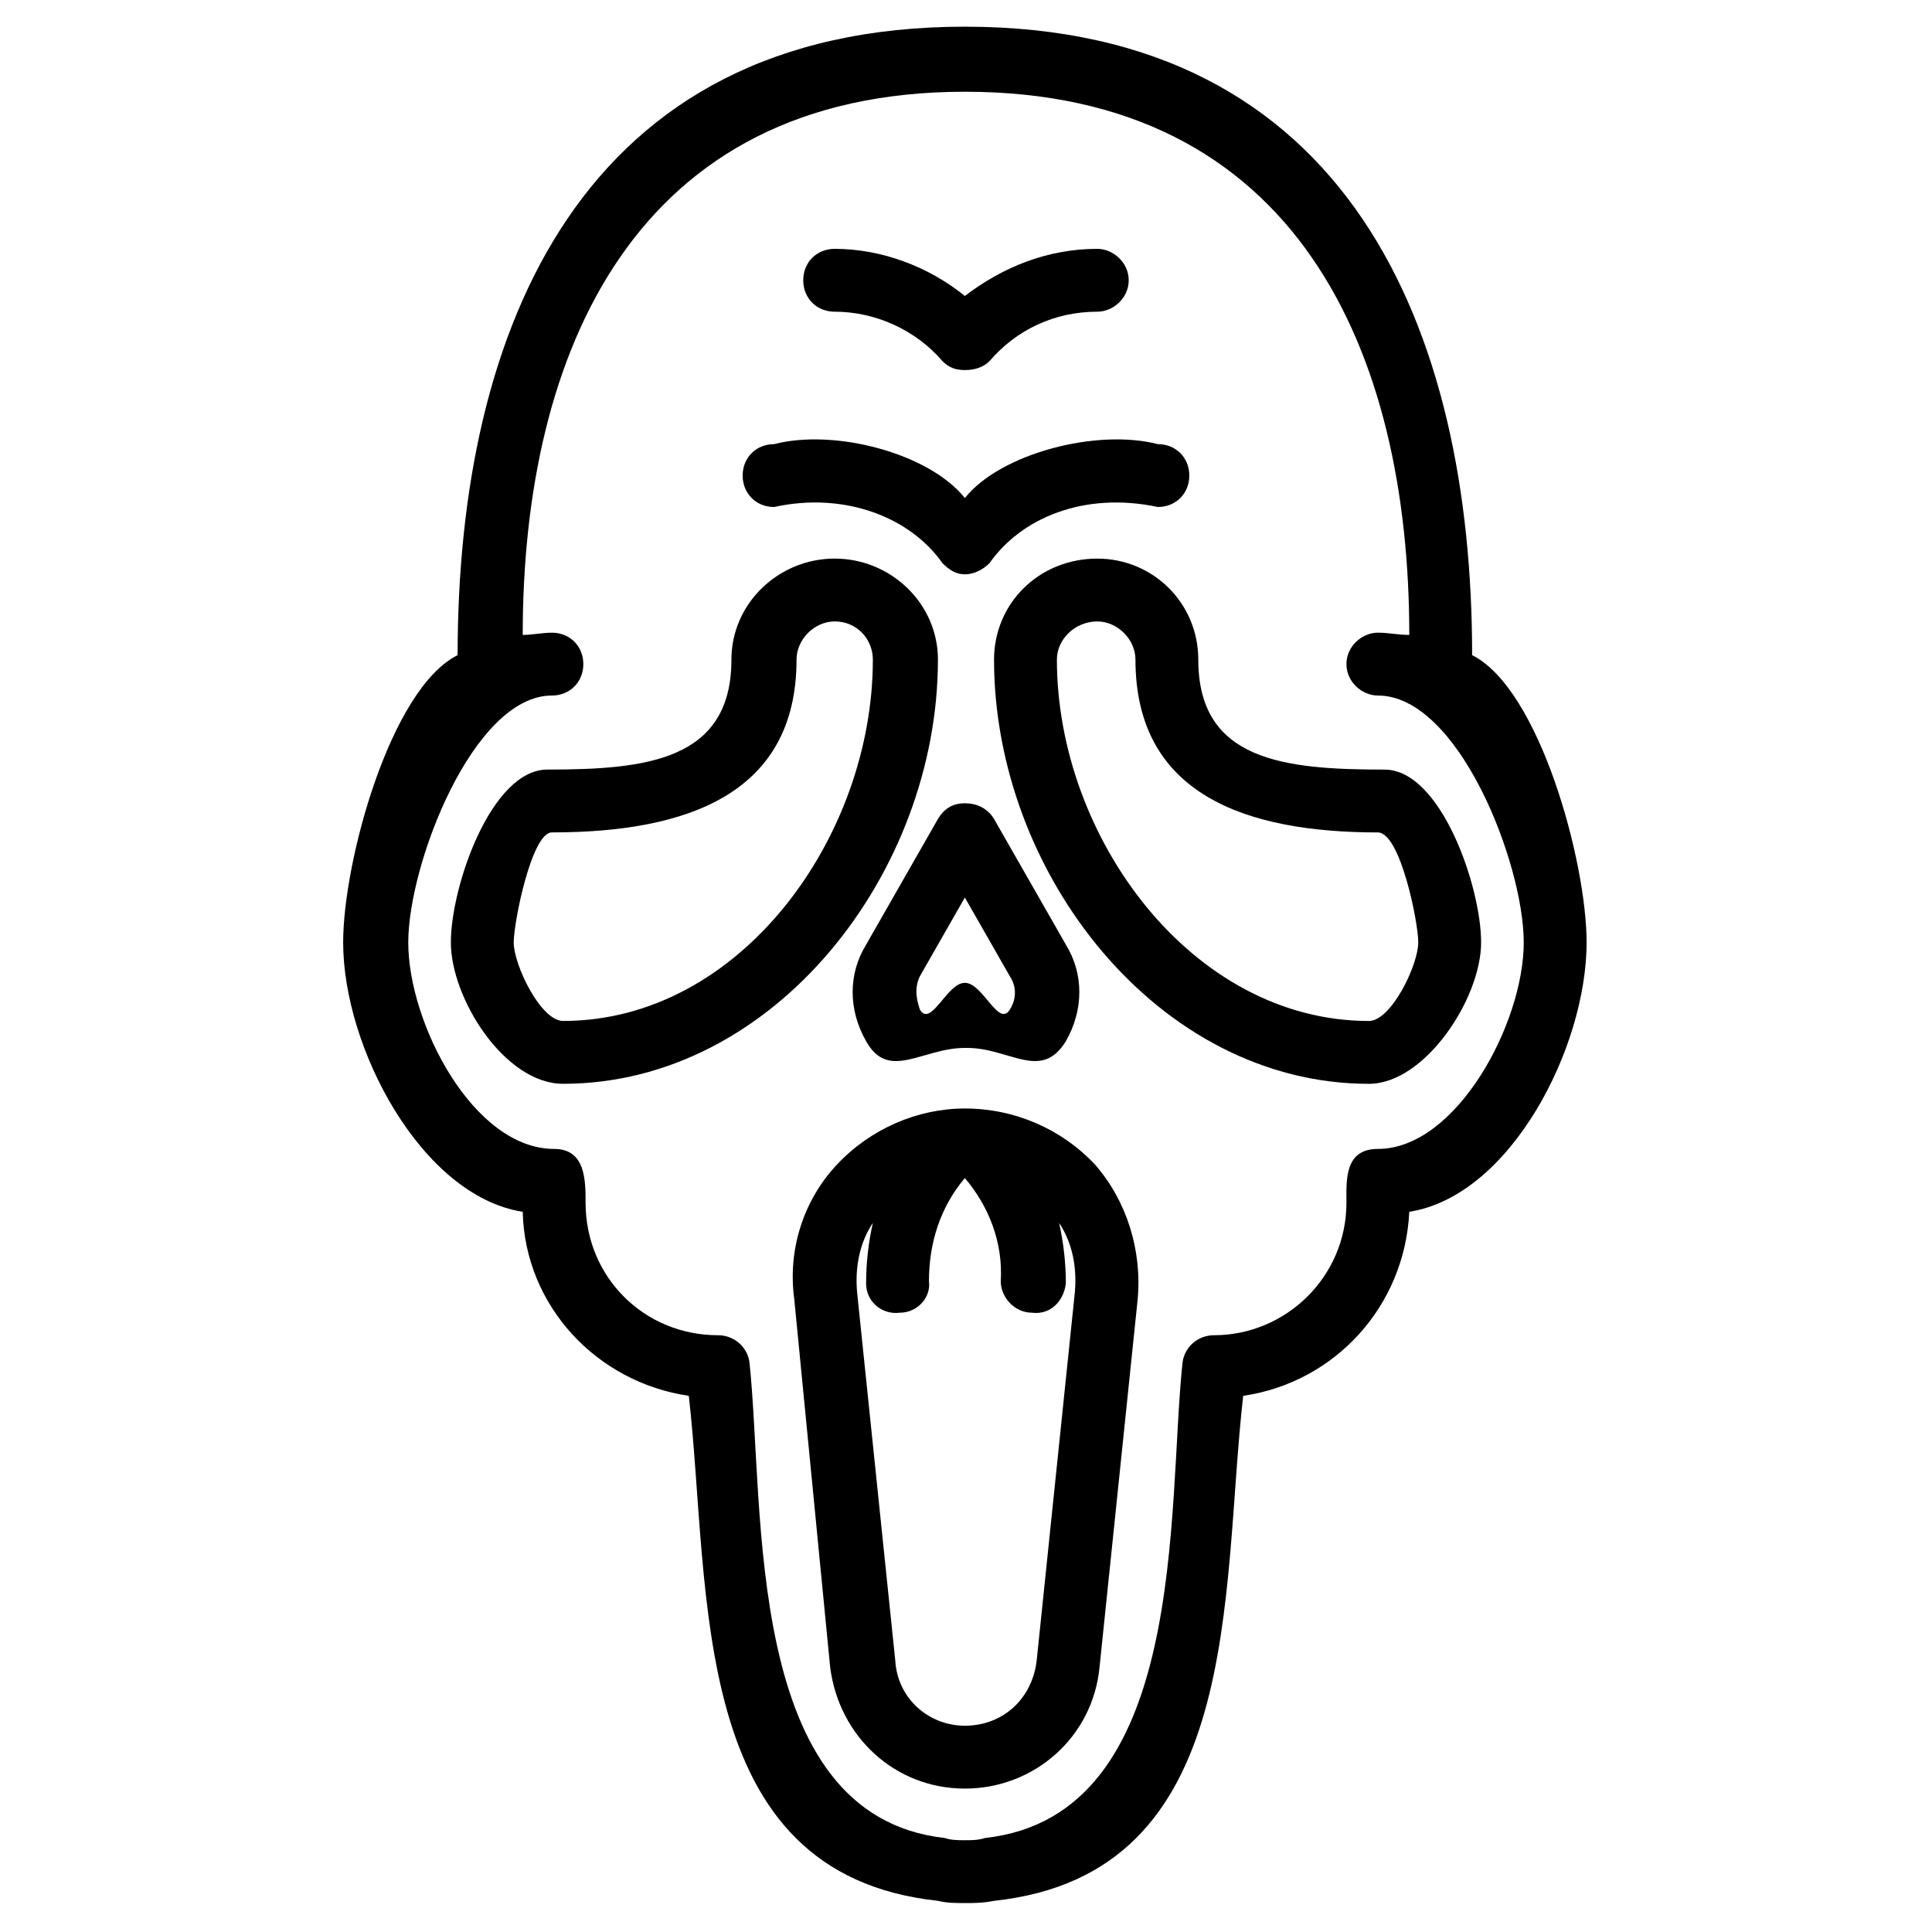 <?xml version="1.0" encoding="UTF-8"?>
<!-- The Best Svg Icon site in the world: iconSvg.co, Visit us! https://iconsvg.co -->
<svg fill="#000000" width="800px" height="800px" version="1.1" viewBox="144 144 512 512" xmlns="http://www.w3.org/2000/svg">
 <path d="m399.7 275.98c-9.516-11.895-34.5-18.438-50.559-14.277-4.758 0-8.328 3.57-8.328 8.328s3.57 8.328 8.328 8.328c19.035-4.164 36.285 2.973 44.609 14.871 1.785 1.785 3.57 2.973 5.949 2.973 2.379 0 4.758-1.191 6.543-2.973 8.328-11.895 24.98-19.035 44.609-14.871 4.758 0 8.328-3.57 8.328-8.328s-3.57-8.328-8.328-8.328c-16.059-4.164-41.637 2.379-51.152 14.277zm0-124.91c101.71 0 134.43 80.301 134.43 166.55 17.844 8.922 30.336 54.723 30.336 76.137 0 27.957-20.223 67.215-46.992 71.379-1.191 24.98-19.629 45.207-44.016 48.773-5.949 52.344 0.594 126.7-66.023 133.83-2.973 0.594-5.352 0.594-7.734 0.594-2.379 0-4.758 0-7.137-0.594-66.621-7.137-60.078-81.488-66.023-133.83-24.387-3.57-43.422-23.793-44.016-48.773-26.766-4.164-47.586-43.422-47.586-71.379 0-21.414 12.492-67.215 30.336-76.137 0-86.25 32.715-166.55 134.43-166.55zm0 480.61c1.785 0 3.57 0 5.352-0.594 54.129-5.949 48.18-87.438 52.344-126.1 0.594-4.164 4.164-7.137 8.328-7.137 19.035 0 35.094-15.465 35.094-35.094 0-5.949-0.594-14.277 8.328-14.277 20.82 0 38.664-33.309 38.664-54.723 0-20.82-17.25-65.43-38.664-65.43-4.164 0-8.328-3.57-8.328-8.328s4.164-8.328 8.328-8.328c2.973 0 5.352 0.594 8.328 0.594 0-74.945-29.742-143.95-117.77-143.95-87.438 0-117.18 69-117.18 143.95 2.379 0 5.352-0.594 7.734-0.594 4.758 0 8.328 3.57 8.328 8.328s-3.57 8.328-8.328 8.328c-20.82 0-38.066 44.609-38.066 65.43 0 21.414 17.25 54.723 38.664 54.723 8.328 0 8.328 8.328 8.328 14.277 0 19.629 15.465 35.094 35.094 35.094 4.164 0 7.734 2.973 8.328 7.137 4.164 38.664-1.785 120.15 51.75 126.1 1.785 0.594 3.57 0.594 5.352 0.594zm35.094-339.64c14.871 0 26.766 11.895 26.766 26.766 0 26.766 22.602 29.145 49.371 29.145 14.871 0 25.578 30.93 25.578 45.801s-14.871 37.473-29.742 37.473c-55.914 0-99.336-55.914-99.336-112.42 0-14.871 11.895-26.766 27.363-26.766zm71.973 122.53c5.949 0 13.086-14.871 13.086-20.82 0-5.352-4.758-29.145-10.707-29.145-35.094 0-64.238-10.113-64.238-45.801 0-5.352-4.758-10.113-10.113-10.113-5.949 0-10.707 4.758-10.707 10.113 0 46.992 35.688 95.766 82.68 95.766zm-107.07-57.695c2.973 0 5.949 1.191 7.734 4.164l19.035 33.309c4.758 7.734 4.758 17.25 0 25.578-6.543 10.707-14.871 1.785-26.172 1.785h-0.594c-11.301 0-20.223 8.922-26.172-1.785-4.758-8.328-4.758-17.844 0-25.578l19.035-33.309c1.785-2.973 4.164-4.164 7.137-4.164zm0 47.586c4.758 0 8.922 11.895 11.895 7.137 1.191-1.785 2.379-5.352 0-8.922l-11.895-20.82-11.895 20.82c-1.785 3.57-0.594 7.137 0 8.922 2.973 4.758 7.137-7.137 11.895-7.137zm0-182.02c10.113-7.734 22.008-12.492 35.094-12.492 4.164 0 8.328 3.57 8.328 8.328 0 4.758-4.164 8.328-8.328 8.328-11.301 0-21.414 4.758-28.551 13.086-1.785 1.785-4.164 2.379-6.543 2.379-2.379 0-4.164-0.594-5.949-2.379-7.137-8.328-17.844-13.086-28.551-13.086-4.758 0-8.328-3.57-8.328-8.328 0-4.758 3.57-8.328 8.328-8.328 12.492 0 24.98 4.758 34.5 12.492zm-34.5 69.594c-14.871 0-27.363 11.895-27.363 26.766 0 26.766-22.602 29.145-48.773 29.145-14.871 0-25.578 30.93-25.578 45.801s14.277 37.473 29.742 37.473c55.914 0 99.336-55.914 99.336-112.42 0-14.871-12.492-26.766-27.363-26.766zm34.5 145.73c-12.492 0-24.98 5.352-33.906 14.871-8.922 9.516-13.086 22.602-11.301 35.688l9.516 97.551c2.379 18.438 17.25 32.121 35.688 32.121s33.906-13.68 35.688-32.121l10.113-97.551c1.191-13.086-2.973-26.172-11.301-35.688-8.922-9.516-21.414-14.871-34.5-14.871zm0 163.57c-9.516 0-17.844-7.137-18.438-17.25l-10.113-97.551c-0.594-6.543 0.594-13.086 4.164-18.438-1.191 5.352-1.785 10.707-1.785 16.059 0 4.758 4.164 8.328 8.922 7.734 4.758 0 8.328-4.164 7.734-8.328 0-10.113 2.973-19.629 9.516-27.363 6.543 7.734 10.113 17.25 9.516 27.363 0 4.164 3.57 8.328 8.328 8.328 4.758 0.594 8.328-2.973 8.922-7.734 0-5.352-0.594-10.707-1.785-16.059 3.57 5.352 4.758 11.895 4.164 18.438l-10.113 97.551c-1.191 10.113-8.922 17.25-19.035 17.25zm-106.47-186.77c-5.949 0-13.086-14.871-13.086-20.82 0-5.352 4.758-29.145 10.113-29.145 35.688 0 64.836-10.113 64.836-45.801 0-5.352 4.758-10.113 10.113-10.113 5.949 0 10.113 4.758 10.113 10.113 0 46.992-35.094 95.766-82.086 95.766z" fill-rule="evenodd"/>
</svg>